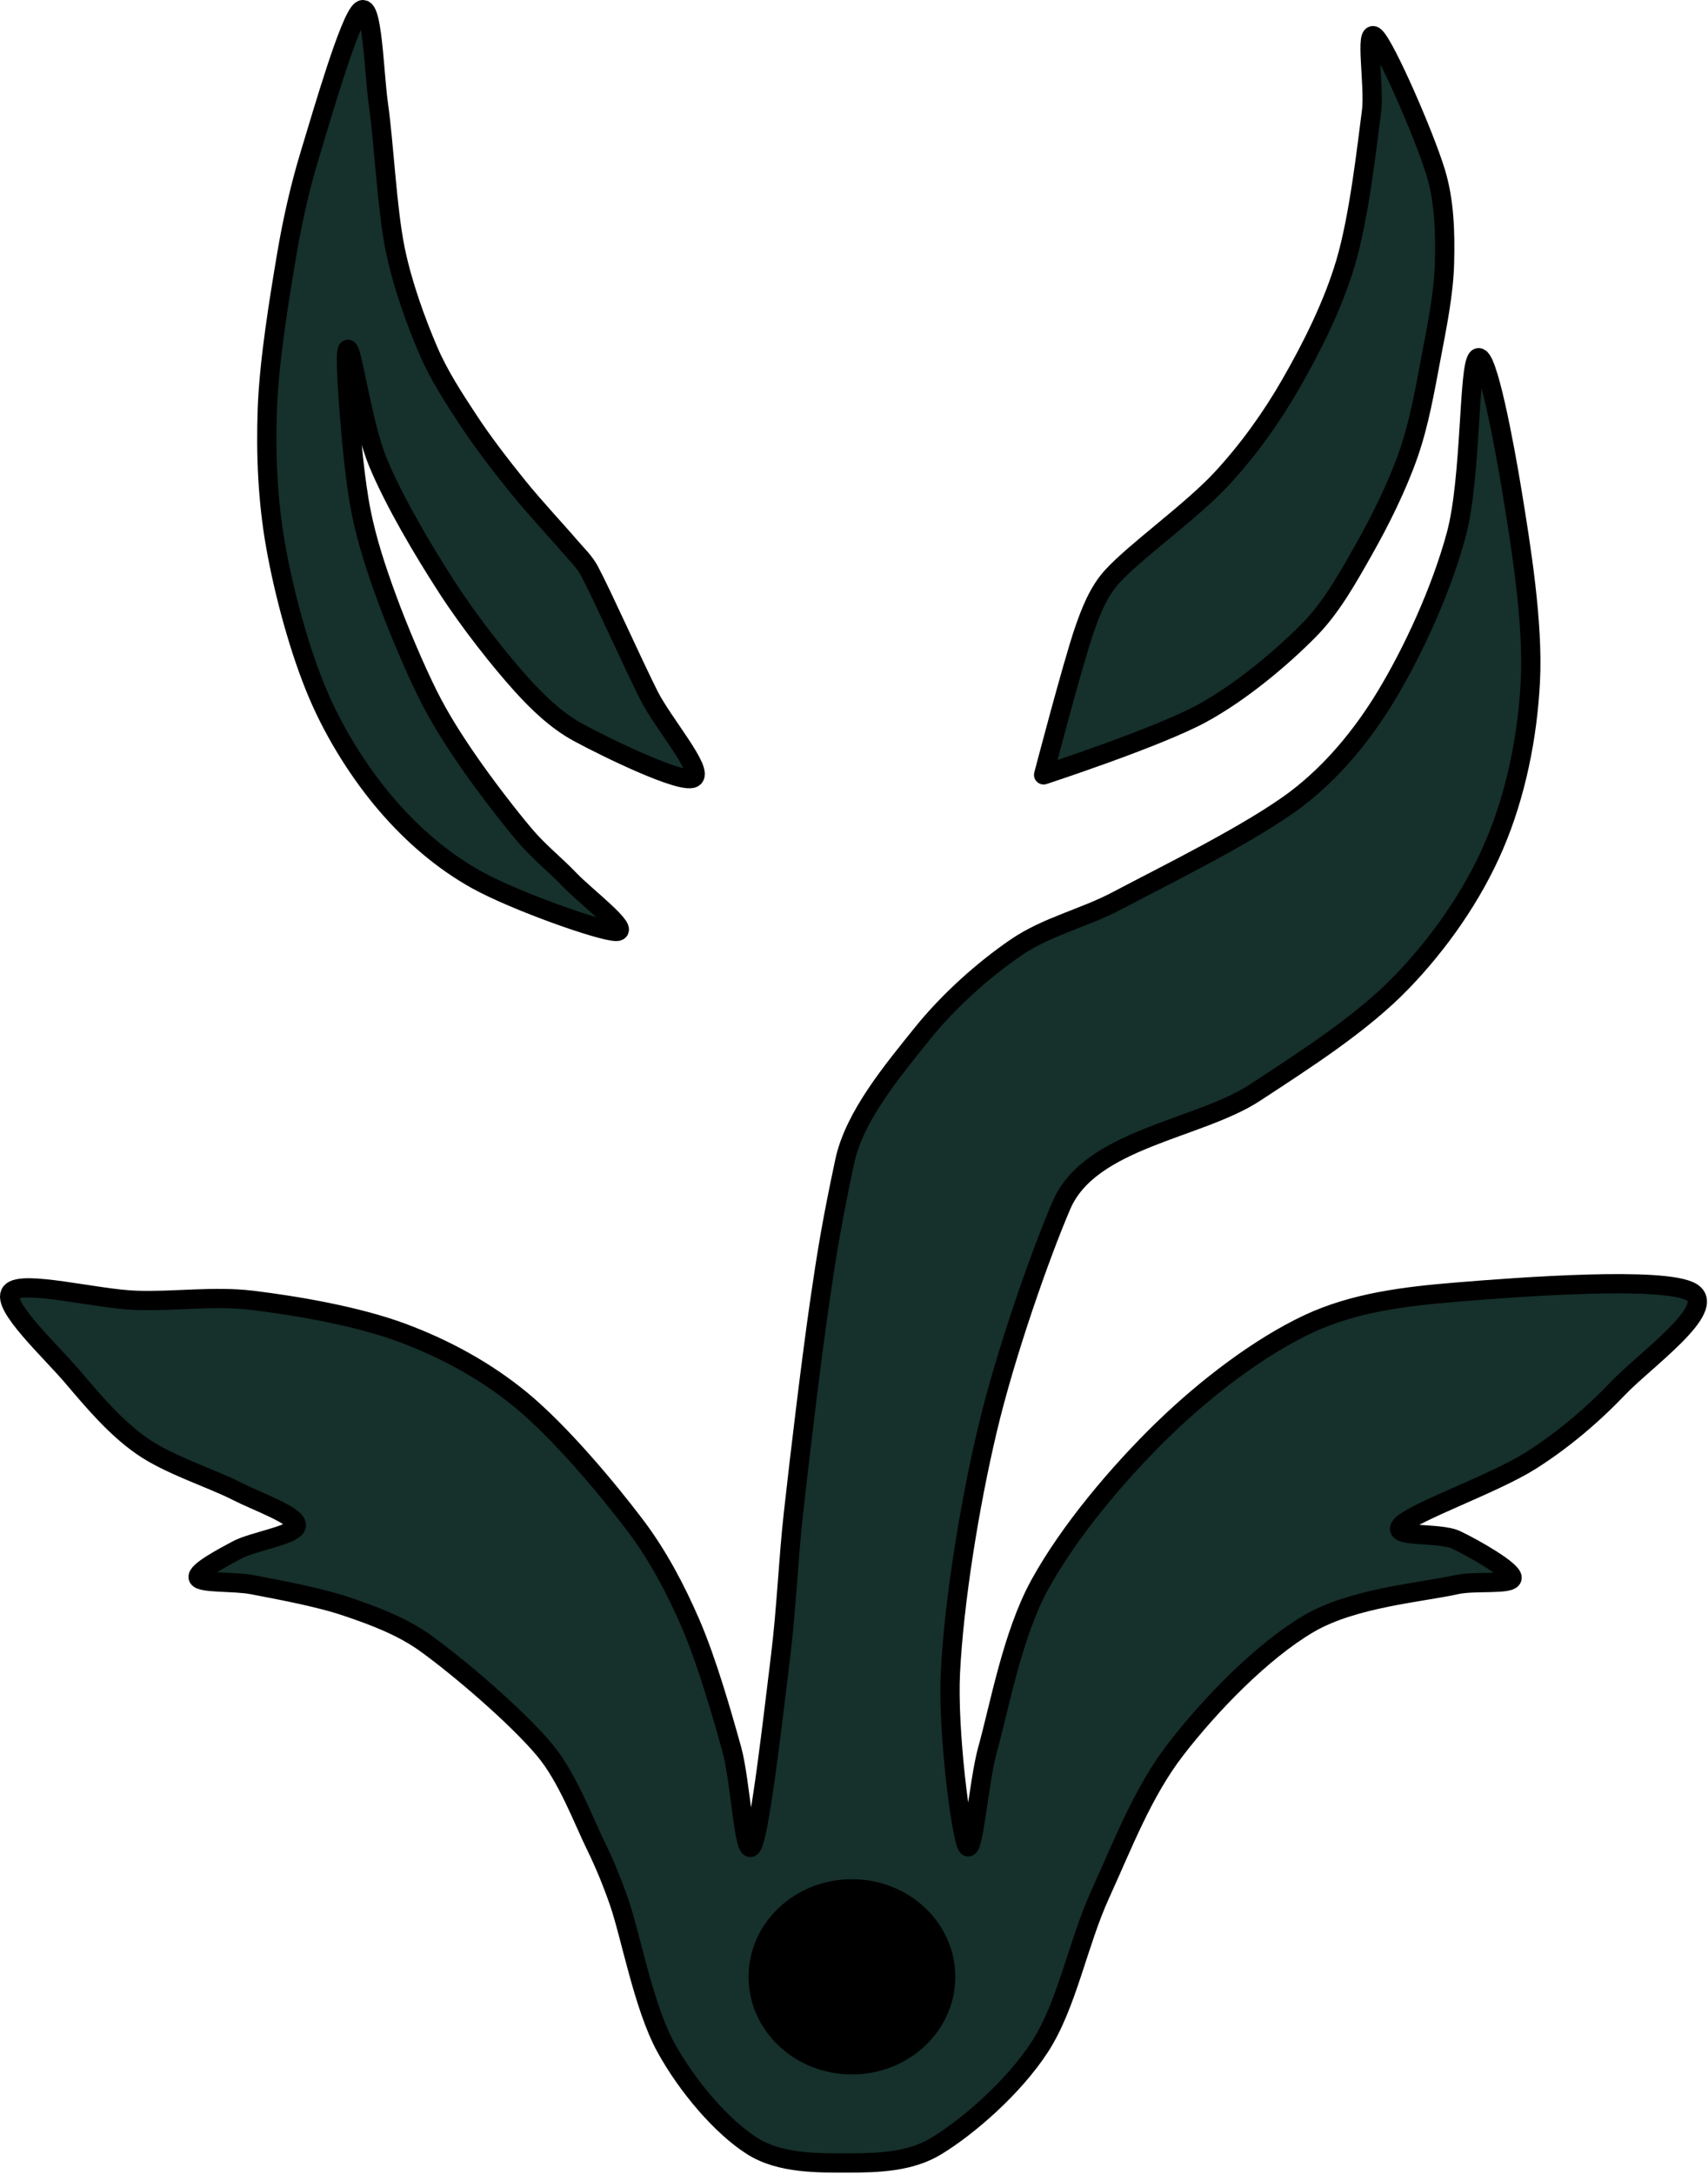 <svg xmlns="http://www.w3.org/2000/svg" xmlns:xlink="http://www.w3.org/1999/xlink" xmlns:serif="http://www.serif.com/" width="100%" height="100%" viewBox="0 0 1116 1420" xml:space="preserve" style="fill-rule:evenodd;clip-rule:evenodd;stroke-linecap:round;stroke-linejoin:round;stroke-miterlimit:1.5;"><path d="M554.965,1412.79c19.229,0 40.029,-0.819 56.778,-11.017c20.734,-12.625 50.298,-38.125 67.623,-64.73c17.863,-27.43 24.774,-67.483 39.553,-99.849c14.776,-32.355 27.742,-66.615 49.123,-94.34c22.7,-29.438 56.511,-64.327 87.08,-82.288c29.036,-17.062 74.185,-20.471 96.33,-25.48c12.001,-2.713 36.538,0.308 36.538,-4.57c-0,-4.877 -24.494,-18.973 -36.538,-24.695c-11.235,-5.339 -43.805,-1.033 -35.724,-9.642c8.081,-8.606 60.604,-27.085 84.209,-42.005c20.811,-13.154 40.102,-29.392 57.415,-47.513c17.544,-18.364 65.496,-52.221 47.848,-62.665c-17.651,-10.442 -112.069,-3.443 -153.748,0c-32.642,2.697 -66.292,6.608 -96.33,20.66c-31.898,14.92 -66.669,41.334 -95.056,68.86c-29.292,28.406 -61.562,66.681 -80.7,101.57c-17.92,32.667 -26.193,79.386 -34.13,107.768c-5.731,20.487 -9.457,70.903 -13.497,62.525c-4.041,-8.377 -12.62,-75.051 -10.746,-112.794c2.25,-45.309 12.158,-108.191 24.243,-159.069c11.901,-50.111 34.564,-114.252 48.262,-146.192c18.753,-43.723 89.497,-49.401 126.537,-73.681c33.234,-21.788 69.643,-45.076 95.693,-72.005c24.736,-25.569 46.57,-56.781 60.604,-89.562c14.036,-32.783 21.753,-70.479 23.605,-107.129c1.943,-38.456 -6.205,-88.43 -11.947,-123.607c-4.863,-29.795 -16.413,-92.135 -22.502,-87.452c-6.091,4.681 -4.05,78.734 -14.036,115.548c-9.986,36.813 -28.504,76.61 -45.881,105.33c-15.532,25.668 -35.163,49.336 -58.385,66.989c-29.296,22.265 -86.841,50.431 -117.384,66.612c-21.447,11.361 -45.697,16.672 -65.877,30.474c-21.265,14.544 -44.025,34.726 -61.715,56.791c-18.659,23.272 -43.938,53.306 -50.236,82.85c-8.502,39.884 -11.749,60.077 -16.171,90.391c-5.591,38.331 -13.08,100.752 -17.379,139.595c-3.439,31.077 -4.571,62.432 -8.411,93.454c-4.477,36.153 -13.148,113.302 -18.448,123.457c-5.301,10.155 -7.654,-42.041 -13.354,-62.525c-6.717,-24.135 -16.399,-57.843 -26.948,-82.288c-9.829,-22.781 -21.596,-44.934 -36.338,-64.387c-18.44,-24.332 -48.925,-60.664 -74.307,-81.611c-23.311,-19.235 -50.236,-33.773 -77.984,-44.071c-29.295,-10.871 -68.831,-17.628 -97.785,-21.154c-25.155,-3.062 -50.64,0.858 -75.943,0c-26.266,-0.891 -74.716,-13.645 -81.657,-5.347c-6.942,8.3 25.757,38.388 40.012,55.148c13.973,16.429 28.156,33.323 45.518,45.414c17.931,12.487 45.257,20.903 62.067,29.506c13.212,6.763 38.787,15.726 38.787,22.115c0,6.392 -28.104,10.505 -38.787,16.227c-9.069,4.858 -26.982,14.331 -25.315,18.11c1.668,3.78 23.65,2.3 35.318,4.57c16.195,3.152 42.904,7.91 61.855,14.341c17.969,6.095 36.211,12.912 51.853,24.238c21.503,15.572 58.725,47.237 77.167,69.189c14.981,17.833 25.351,45.949 33.479,62.525c5.845,11.919 10.903,24.308 15.289,36.935c7.621,21.944 15.927,68.152 30.44,94.729c13.961,25.568 36.627,52.105 56.633,64.73c18.48,11.662 43.37,11.017 63.4,11.017Z" style="fill:#16302b;stroke:#000;stroke-width:12.59px;"></path><path d="M452.898,508.155c7.687,-4.039 -19.761,-35.692 -28.922,-53.973c-11.296,-22.542 -30.26,-65.071 -38.862,-81.286c-3.238,-6.106 -8.34,-10.82 -12.745,-16.004c-7.841,-9.226 -23.358,-25.765 -34.303,-39.361c-11.052,-13.729 -22.299,-28.241 -32.004,-43.007c-9.588,-14.589 -19.267,-29.353 -26.223,-45.588c-7.974,-18.614 -16.996,-43.271 -21.623,-66.096c-5.43,-26.779 -7.248,-68.551 -10.952,-94.57c-2.942,-20.67 -3.828,-66.924 -11.271,-61.544c-7.442,5.379 -25.251,67.08 -33.385,93.822c-6.617,21.753 -11.638,44.11 -15.422,66.638c-4.652,27.697 -11.32,67.932 -12.489,99.55c-1.113,30.092 0.208,60.581 5.476,90.156c5.564,31.242 15.815,69.145 27.911,97.29c11.213,26.097 27.378,51.477 44.656,71.584c16.885,19.65 36.898,36.875 59.011,49.063c24.987,13.773 80.805,33.571 90.908,33.571c10.102,0 -20.438,-23.224 -30.29,-33.571c-9.342,-9.807 -19.984,-18.175 -28.827,-28.508c-11.052,-12.911 -26.863,-33.603 -37.48,-48.96c-9.536,-13.793 -18.656,-28.03 -26.223,-43.179c-8.887,-17.788 -19.791,-43.605 -27.099,-63.555c-6.697,-18.286 -12.911,-36.929 -16.747,-56.152c-4.12,-20.648 -6.644,-50.15 -7.974,-67.739c-0.949,-12.559 -3.154,-43.672 -0,-37.8c3.154,5.872 9.366,49.956 18.925,73.032c10.695,25.814 29.567,57.623 45.241,81.86c14.59,22.562 34.521,47.79 48.797,63.557c10.894,12.028 22.94,23.479 36.863,31.039c18.652,10.129 67.364,33.771 75.053,29.731Z" style="fill:#16302b;stroke:#000;stroke-width:12.59px;"></path><ellipse cx="556.65" cy="1291.2" rx="61.247" ry="57.462" style="stroke:#000;stroke-width:12.59px;"></ellipse><path d="M681.897,506.116c-0,-0 19.044,-72.721 26.487,-94.288c4.305,-12.47 9.341,-25.37 18.174,-35.118c14.934,-16.478 51.964,-42.781 71.428,-63.756c17.417,-18.769 32.571,-39.85 45.355,-62.089c13.533,-23.548 27.61,-51.389 35.849,-79.19c8.802,-29.698 13.749,-74.38 16.958,-98.989c2.1,-16.102 -4.672,-55.265 2.299,-48.667c6.97,6.6 31.963,63.654 39.528,88.263c5.84,19.003 6.356,39.503 5.86,59.393c-0.505,20.306 -4.986,41.786 -8.892,62.441c-3.954,20.911 -7.68,42.671 -14.835,63.019c-7.338,20.867 -18.355,43.071 -29.195,62.185c-10.461,18.448 -20.958,37.474 -35.851,52.508c-17.621,17.788 -44.017,40.145 -69.881,54.228c-28.859,15.714 -103.284,40.06 -103.284,40.06Z" style="fill:#16302b;stroke:#000;stroke-width:12.59px;"></path></svg>